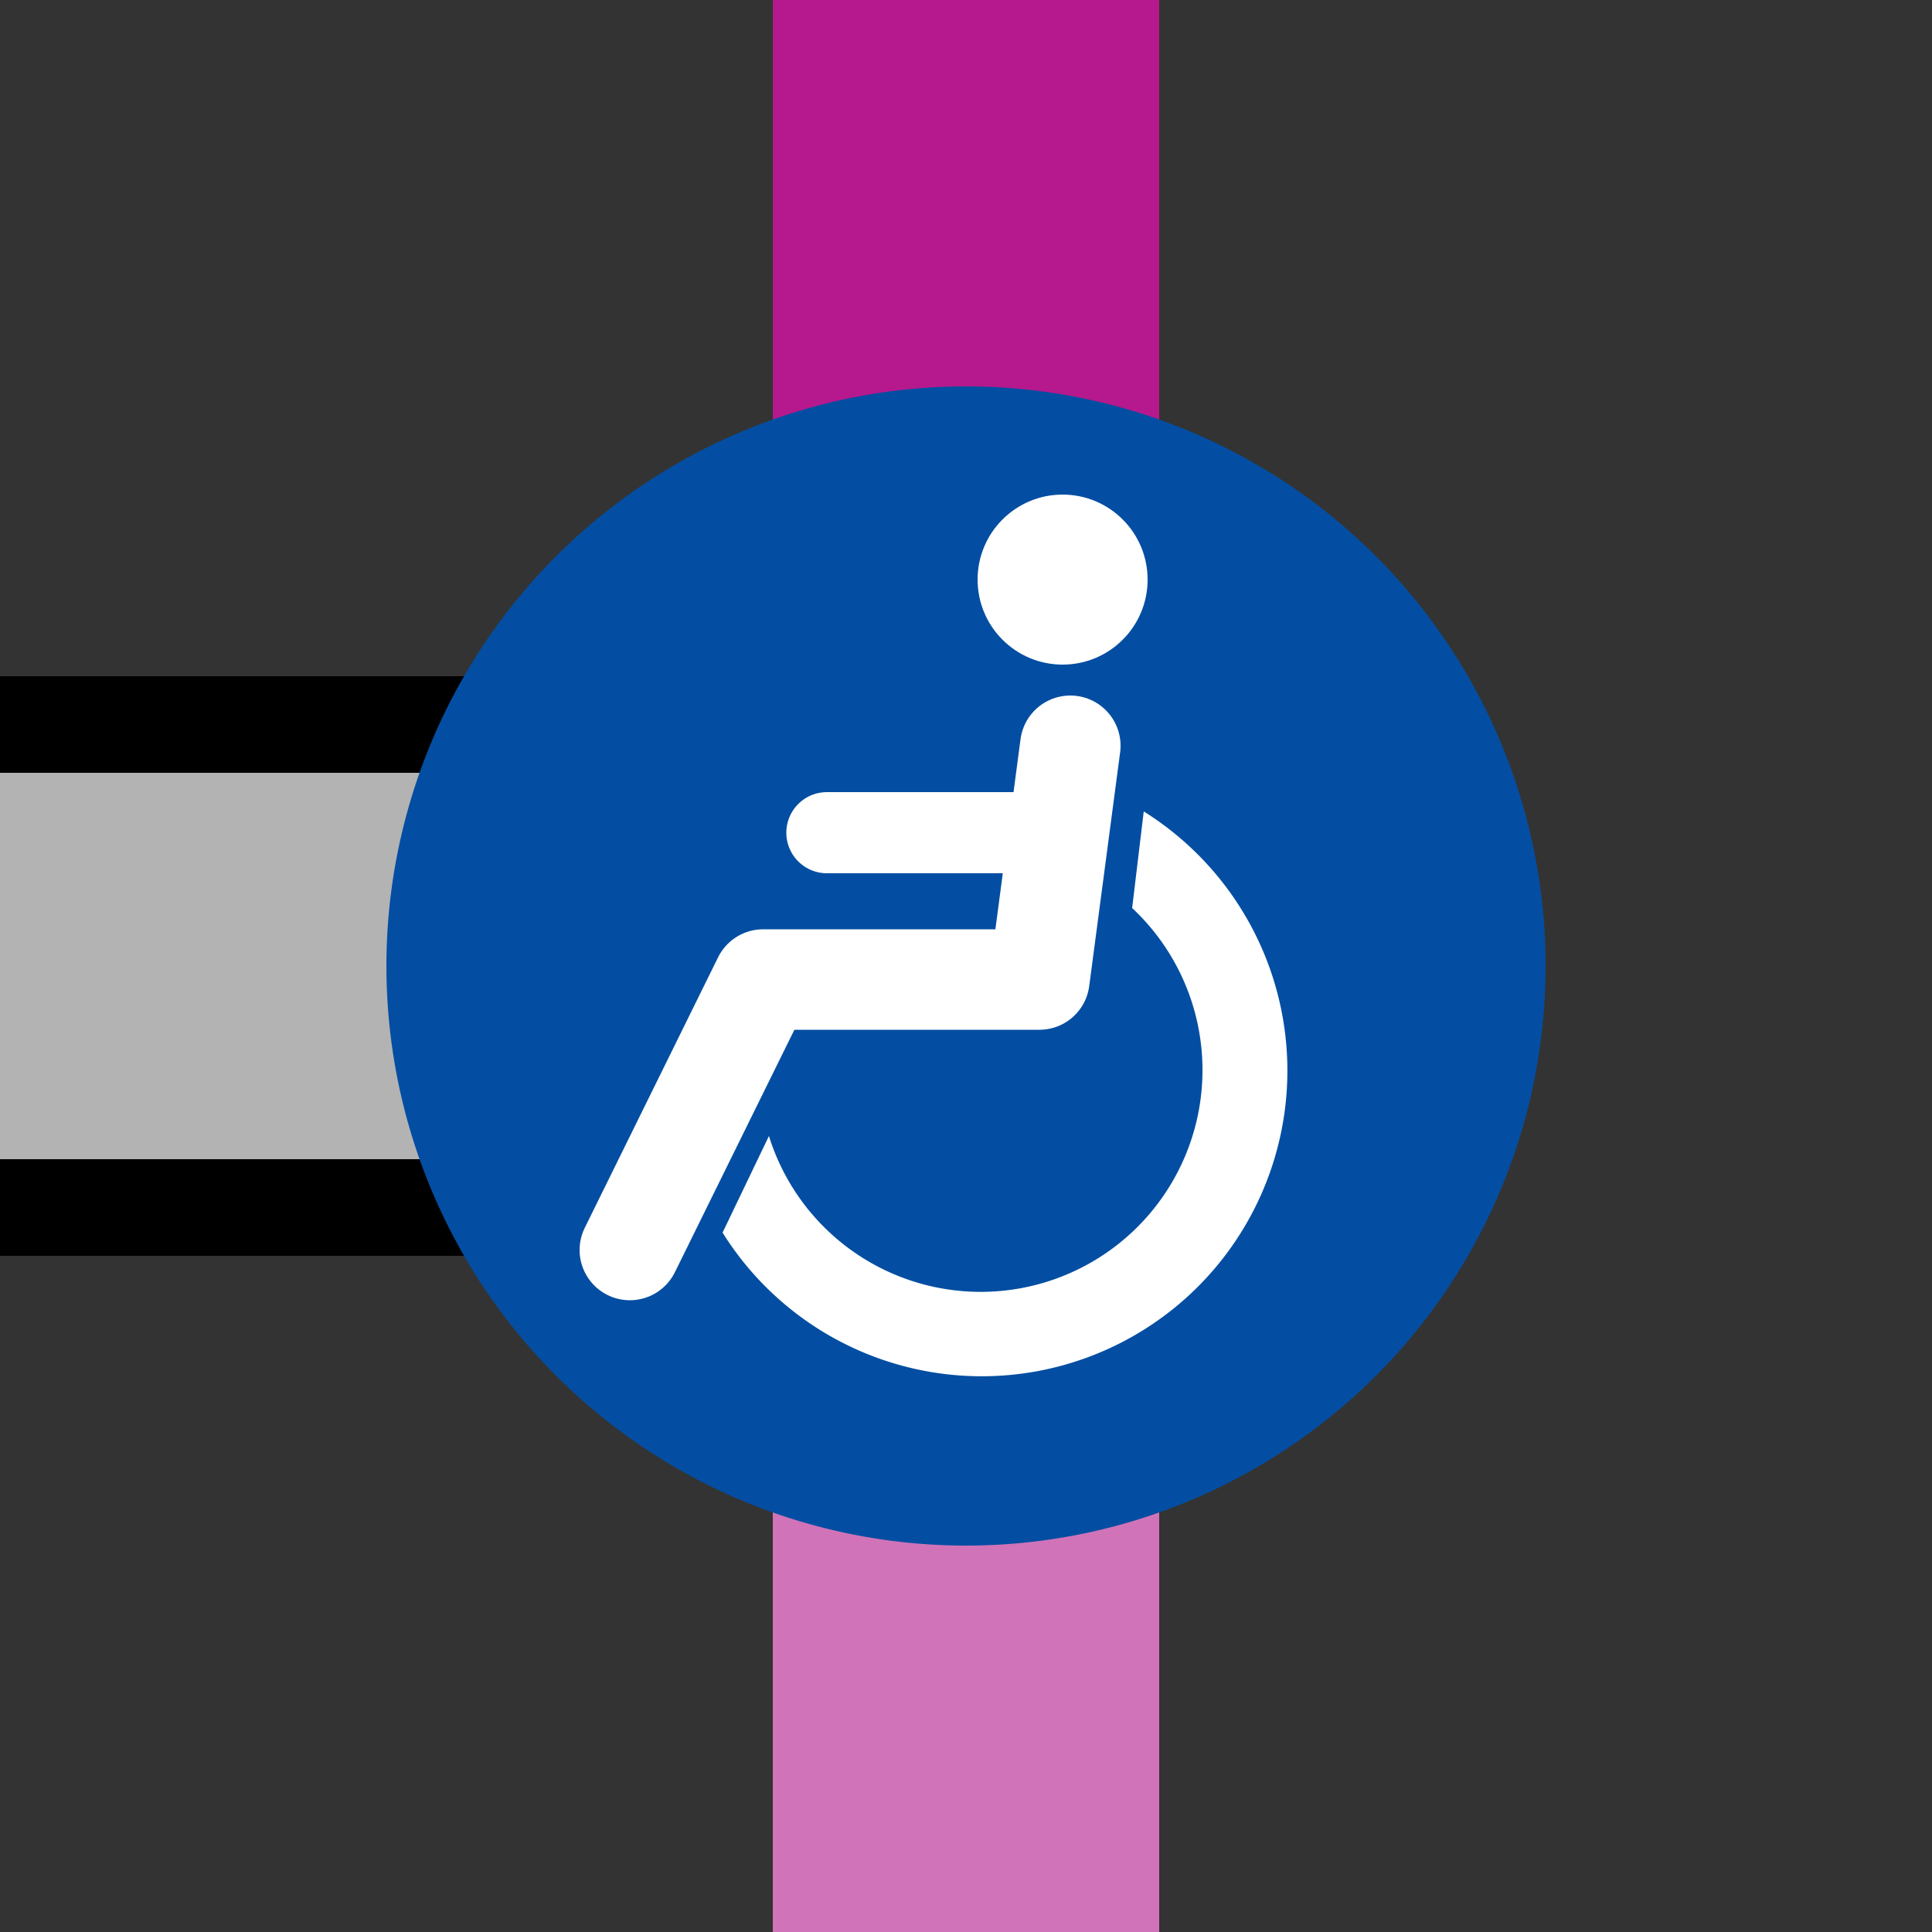 <?xml version="1.0" encoding="UTF-8"?>
<svg xmlns="http://www.w3.org/2000/svg" width="500" height="500">
 <rect width="100%" height="100%" fill="#333333" stroke="none"/>
 <title>KXACCxe-R fuchsia</title>
 <path fill="#B3B3B3" stroke="#000" d="M 0,187.5 H 250 V 312.5 H 0" stroke-width="25"/>
 <g stroke-width="100">
  <path stroke="#D173B8" d="M 250,250 V 500"/>
  <path stroke="#B5198D" d="M 250,250 V 0"/>
 </g>
 <circle fill="#034EA2" cx="250" cy="250" r="150"/>
 <g fill="#FFF">
  <path d="M 199,294 A 57.4,57.4 0 1 0 293,235 l 3,-25 A 79.1,79.1 0 1 1 187,319"/>
  <circle cx="275" cy="150" r="22"/>
 </g>
 <g stroke="#FFF" stroke-linecap="round" fill="none">
  <path d="M 277,193 269,253.5 H 197.5 L 163,323.5" stroke-width="26" stroke-linejoin="round"/>
  <path d="M 214,215.5 H 272" stroke-width="21"/>
 </g>
</svg>